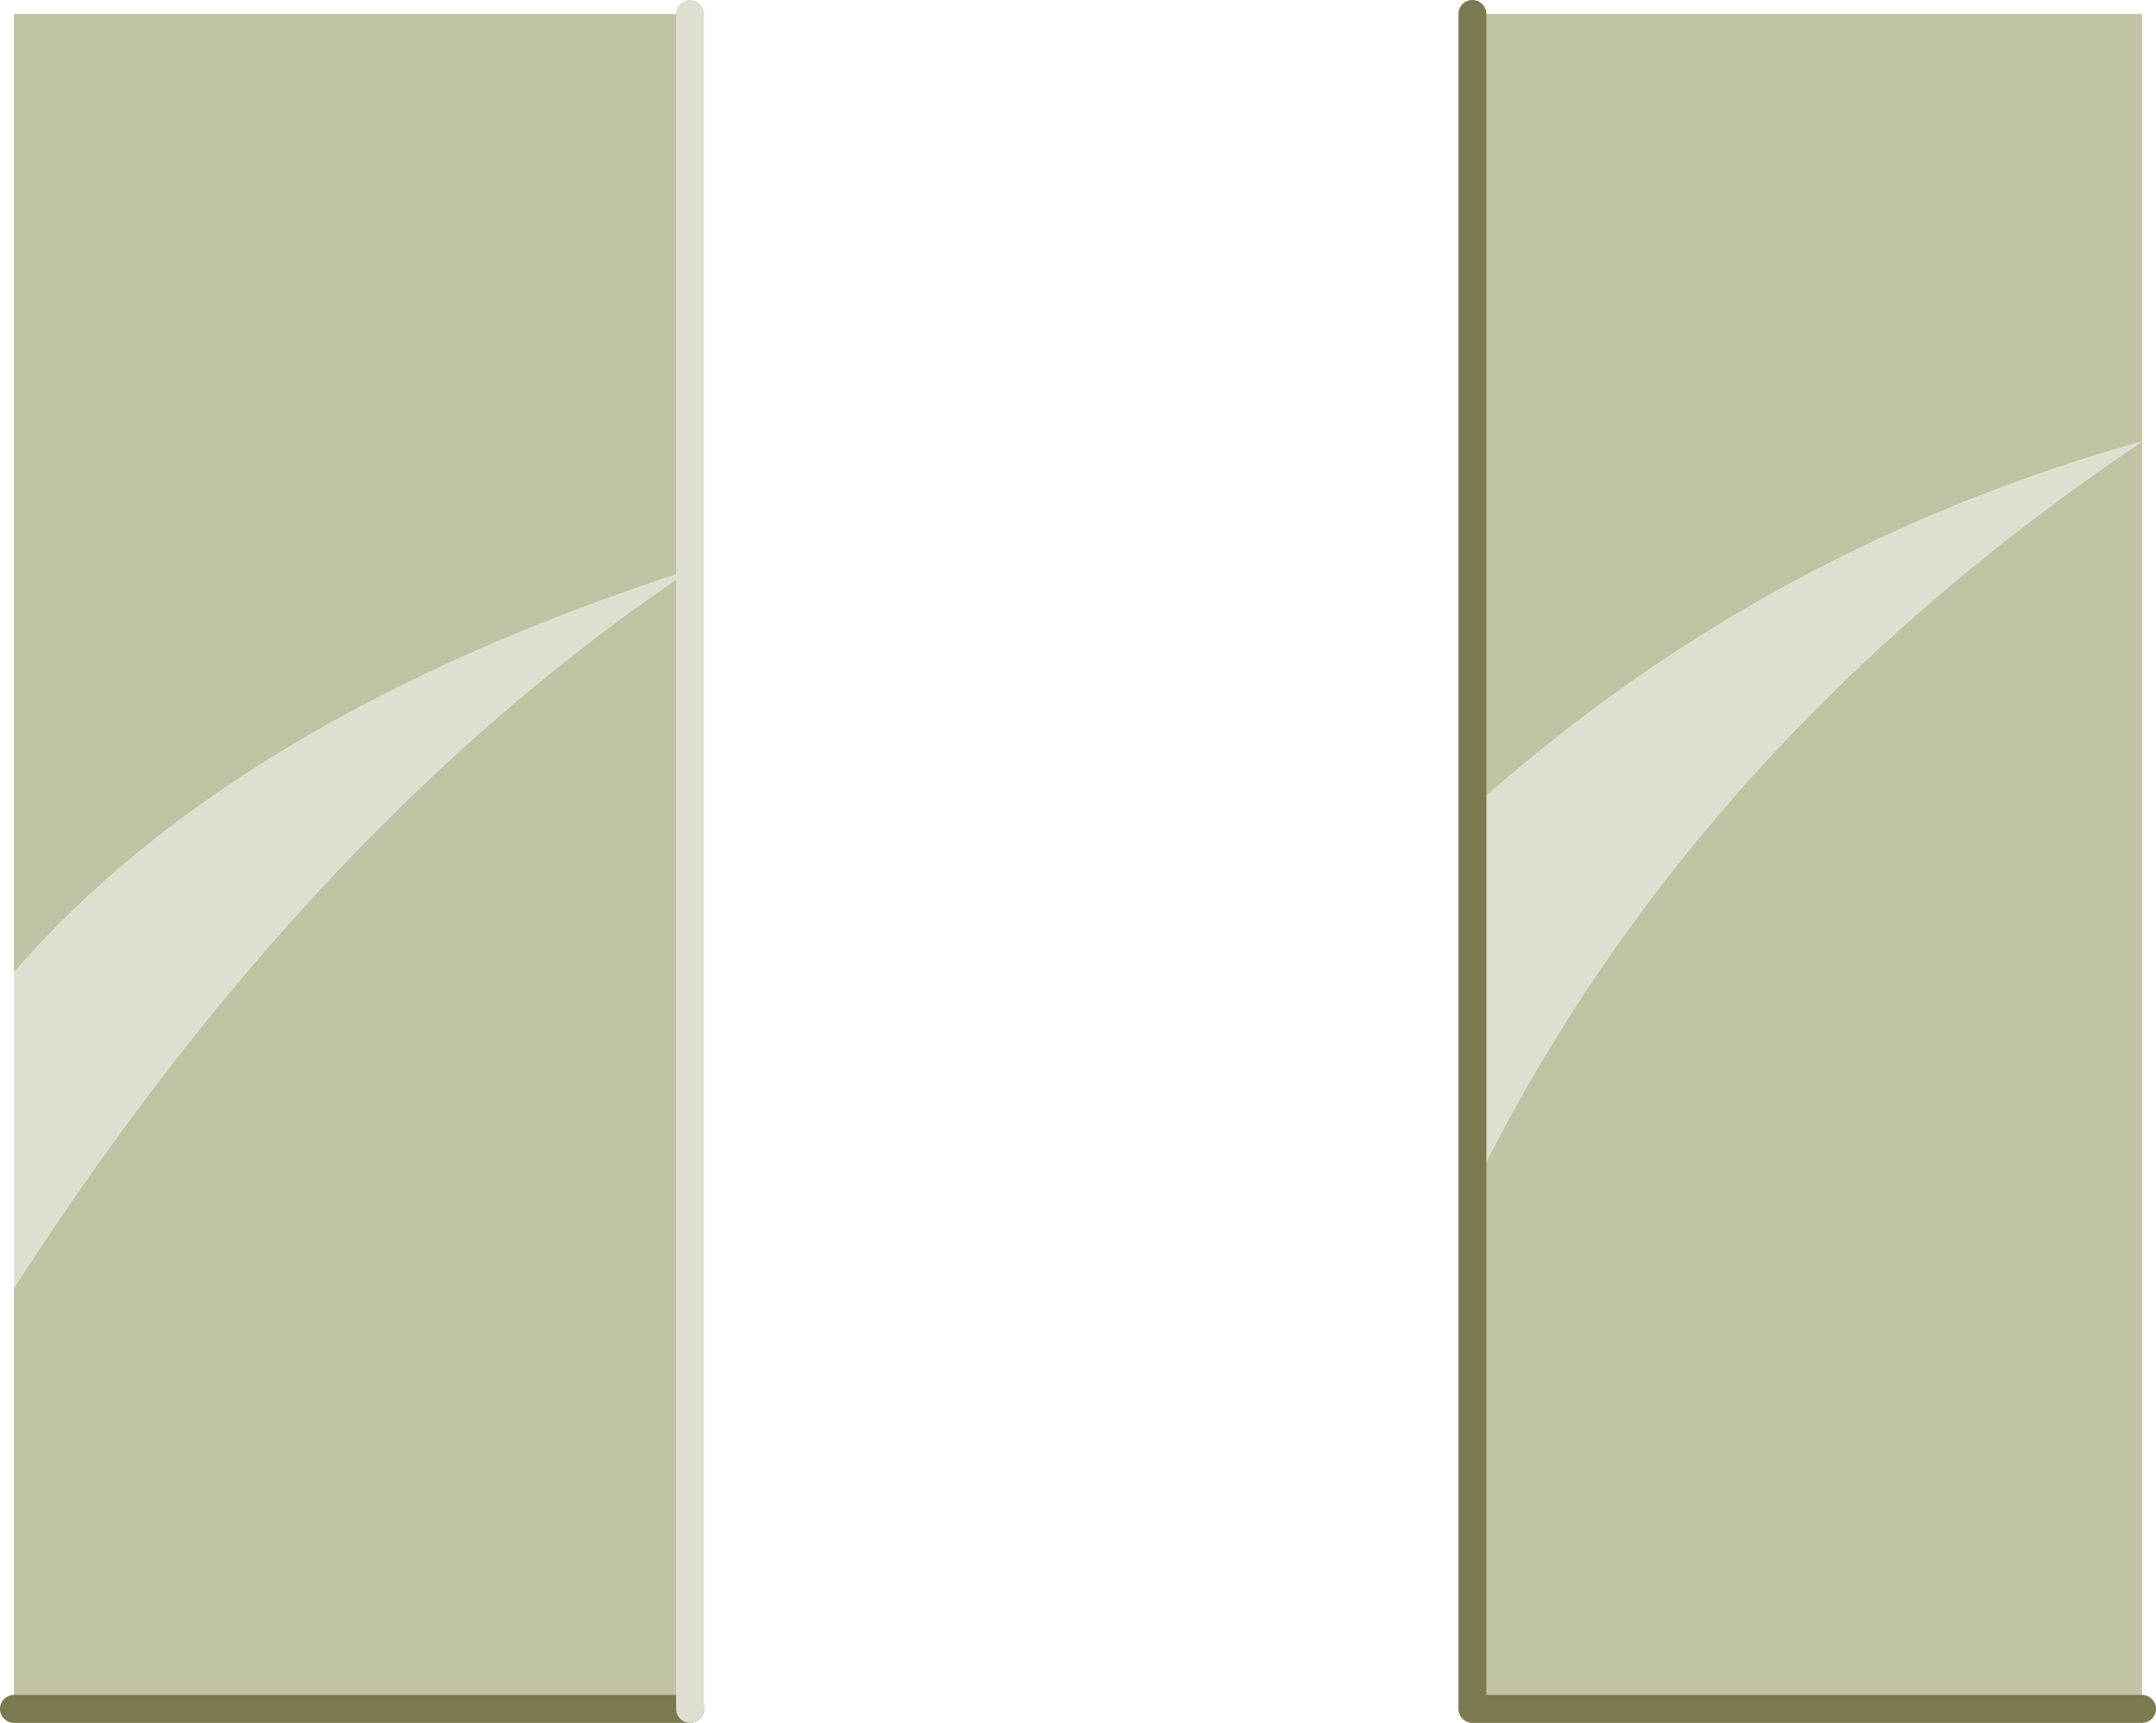<?xml version="1.0" encoding="UTF-8" standalone="no"?>
<svg xmlns:xlink="http://www.w3.org/1999/xlink" height="92.5px" width="115.75px" xmlns="http://www.w3.org/2000/svg">
  <g transform="matrix(1.0, 0.0, 0.0, 1.0, 20.75, 0.75)">
    <path d="M16.3 0.0 L16.3 29.85 Q-8.05 37.7 -20.0 51.45 L-20.0 0.0 16.3 0.0 M16.3 29.85 L16.3 91.0 -20.0 91.0 -20.0 68.4 Q-3.95 43.45 16.3 29.85" fill="#c1c1a4" fill-rule="evenodd" stroke="none"/>
    <path d="M-20.0 51.45 Q-8.05 37.7 16.3 29.85 -3.95 43.45 -20.0 68.4 L-20.0 51.45" fill="#dfdfd1" fill-rule="evenodd" stroke="none"/>
    <path d="M16.3 91.0 L-20.0 91.0" fill="none" stroke="#7a7952" stroke-linecap="round" stroke-linejoin="round" stroke-width="1.5"/>
    <path d="M16.3 29.85 L16.3 0.0 M16.3 29.85 L16.3 91.0 Z" fill="none" stroke="#dfdfd1" stroke-linecap="round" stroke-linejoin="round" stroke-width="1.5"/>
    <path d="M58.3 0.0 L94.25 0.0 94.25 22.95 94.25 91.0 58.3 91.0 58.3 63.1 Q69.95 39.3 94.25 22.95 73.8 28.7 58.3 42.65 L58.3 0.0" fill="#c1c1a4" fill-rule="evenodd" stroke="none"/>
    <path d="M58.3 63.1 L58.3 42.65 Q73.8 28.7 94.25 22.95 69.95 39.3 58.3 63.1" fill="#dfdfd1" fill-rule="evenodd" stroke="none"/>
    <path d="M94.25 91.0 L58.3 91.0 58.3 63.1 58.3 42.65 58.3 0.0" fill="none" stroke="#7a7952" stroke-linecap="round" stroke-linejoin="round" stroke-width="1.5"/>
  </g>
</svg>
